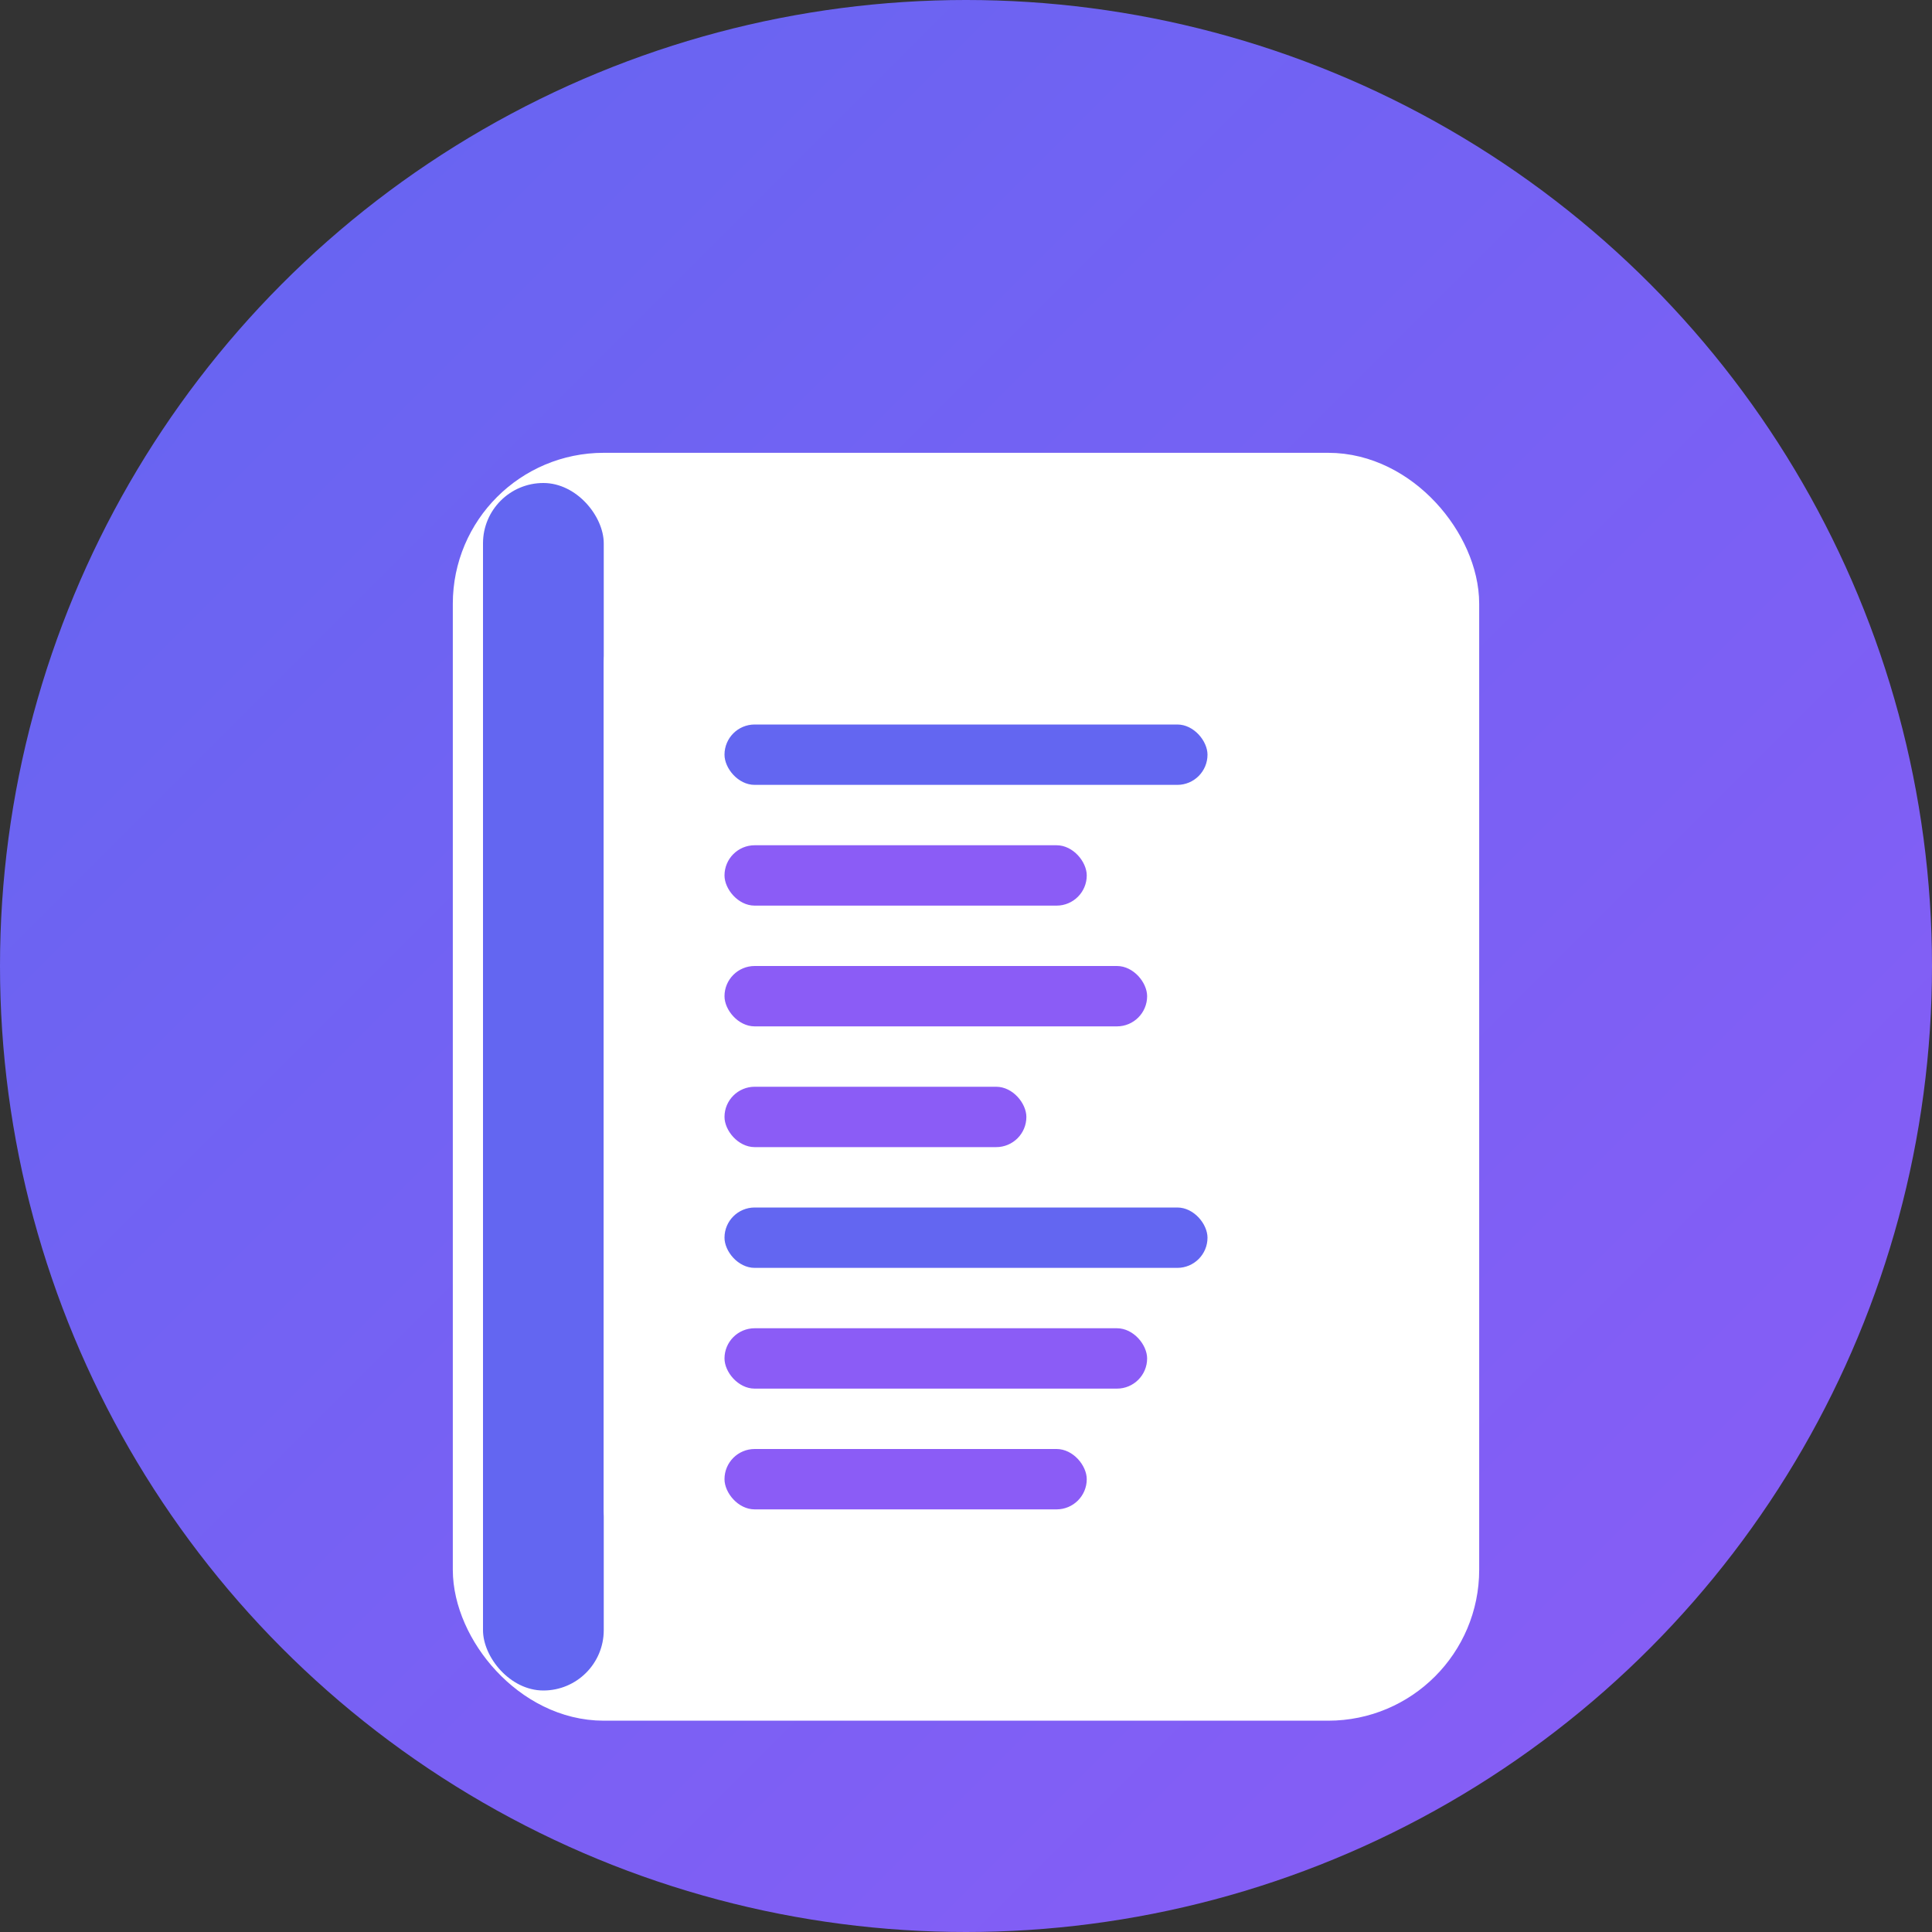 <svg width="32" height="32" viewBox="0 0 32 32" xmlns="http://www.w3.org/2000/svg">
  <rect x="0" y="0" width="32" height="32" fill="#333333" stroke="none"/>
  <defs>
    <linearGradient id="faviconGradient" x1="0%" y1="0%" x2="100%" y2="100%">
      <stop offset="0%" style="stop-color:#6366f1;stop-opacity:1" />
      <stop offset="100%" style="stop-color:#8b5cf6;stop-opacity:1" />
    </linearGradient>
  </defs>
  
  <!-- Background circle -->
  <circle cx="16" cy="16" r="16" fill="url(#faviconGradient)"/>
  
  <!-- Book icon -->
  <g transform="translate(8, 8)">
    <!-- Book cover -->
    <rect x="0" y="0" width="16" height="20" fill="#ffffff" rx="2" stroke="#ffffff" stroke-width="1"/>
    
    <!-- Book spine -->
    <rect x="0" y="0" width="2" height="20" fill="#6366f1" rx="1"/>
    
    <!-- Pages -->
    <rect x="2" y="2" width="12" height="16" fill="#ffffff" rx="1"/>
    
    <!-- Text lines -->
    <rect x="4" y="4" width="8" height="1" fill="#6366f1" rx="0.5"/>
    <rect x="4" y="6" width="6" height="1" fill="#8b5cf6" rx="0.5"/>
    <rect x="4" y="8" width="7" height="1" fill="#8b5cf6" rx="0.5"/>
    <rect x="4" y="10" width="5" height="1" fill="#8b5cf6" rx="0.5"/>
    
    <rect x="4" y="12" width="8" height="1" fill="#6366f1" rx="0.5"/>
    <rect x="4" y="14" width="7" height="1" fill="#8b5cf6" rx="0.5"/>
    <rect x="4" y="16" width="6" height="1" fill="#8b5cf6" rx="0.5"/>
  </g>
</svg> 